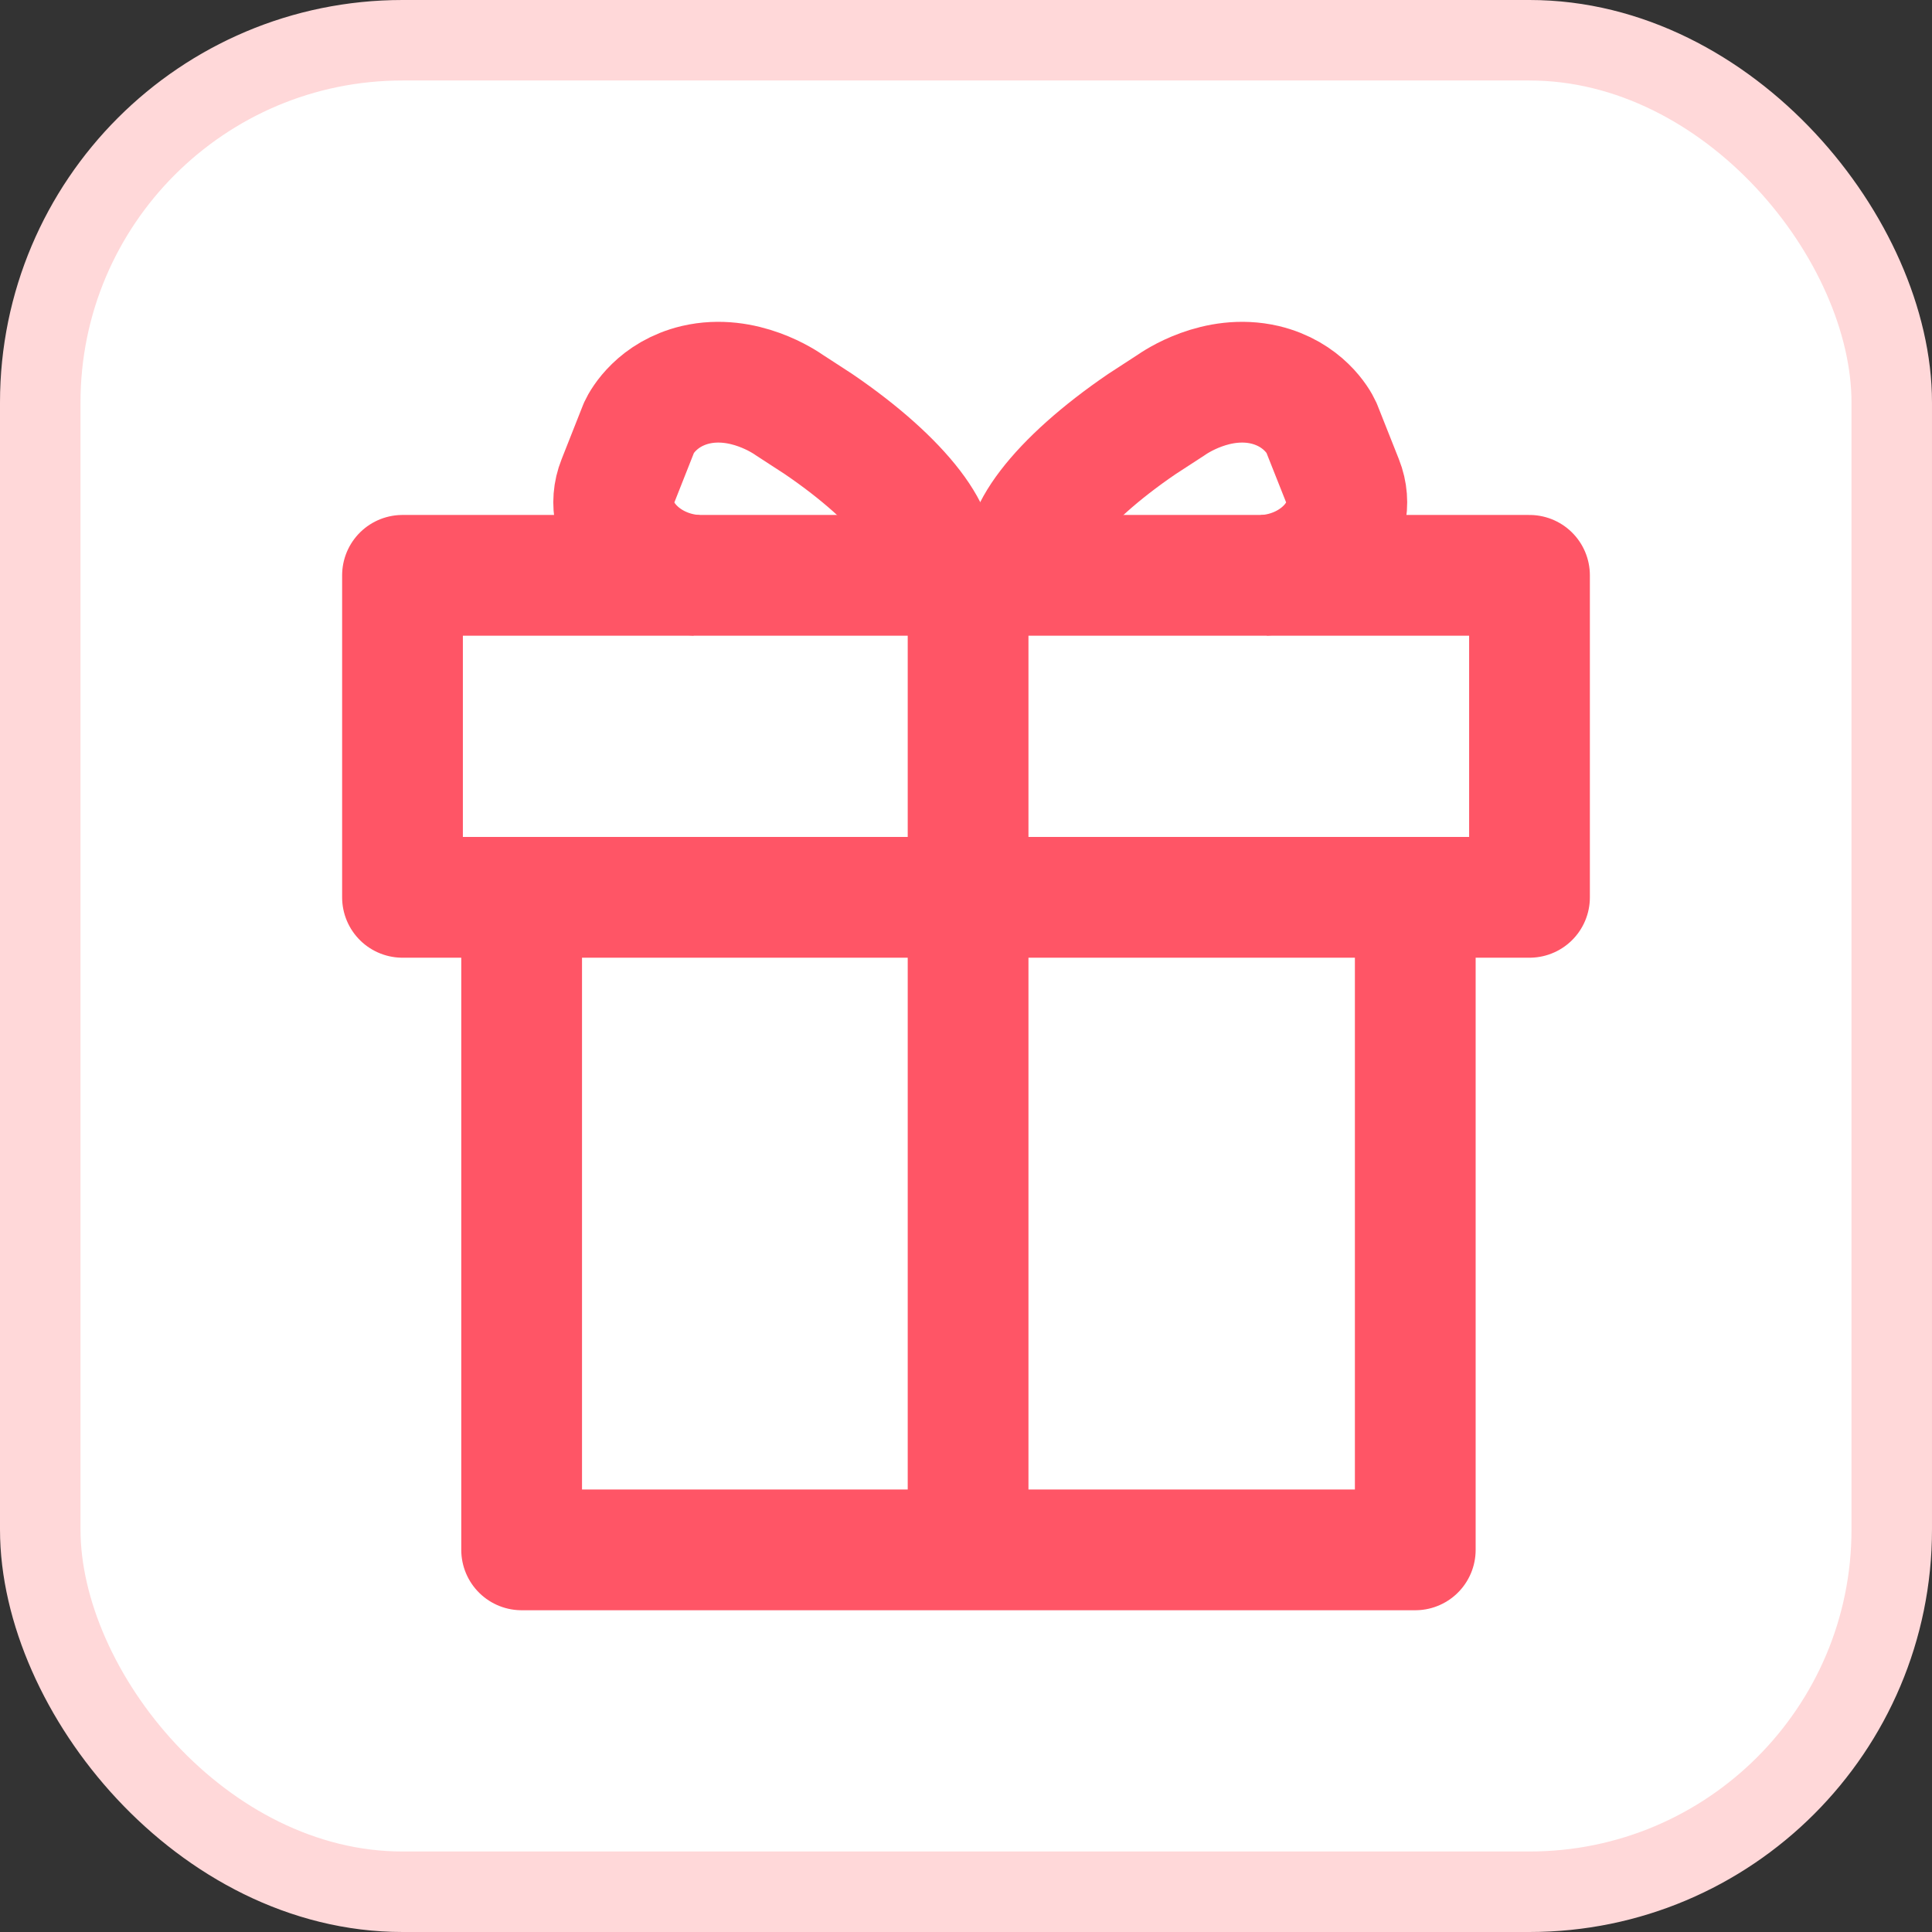 <svg width="24" height="24" viewBox="0 0 24 24" fill="none" xmlns="http://www.w3.org/2000/svg">
<rect x="0" y="0" width="24" height="24" fill="#333333" stroke="none"/>
<rect x="0.5" y="0.5" width="23" height="23" rx="4.5" fill="white"/>
<rect x="0.5" y="0.5" width="23" height="23" rx="4.5" stroke="#FFD8D9"/>
<path d="M19 7.147H5V11.147H19V7.147Z" stroke="#FF5566" stroke-width="1.5" stroke-linejoin="round"/>
<path d="M17.581 11.153V19.253H6.48V11.153" stroke="#FF5566" stroke-width="1.5" stroke-linejoin="round"/>
<path d="M12.026 19.253V7.147" stroke="#FF5566" stroke-width="1.5" stroke-linejoin="round"/>
<path d="M12.786 7.073C12.6 6.707 13.14 5.98 14.186 5.267C14.306 5.187 14.426 5.113 14.546 5.033C14.593 5 15.113 4.64 15.713 4.78C16.186 4.893 16.38 5.233 16.413 5.307L16.68 5.98C16.9 6.533 16.373 7.113 15.7 7.147" stroke="#FF5566" stroke-width="1.5" stroke-linejoin="round"/>
<path d="M11.567 7.073C11.754 6.707 11.214 5.98 10.167 5.267C10.047 5.187 9.927 5.113 9.807 5.033C9.76 5 9.24 4.64 8.64 4.78C8.167 4.893 7.974 5.233 7.94 5.307L7.674 5.98C7.454 6.533 7.98 7.113 8.654 7.147" stroke="#FF5566" stroke-width="1.5" stroke-linejoin="round"/>
</svg>
